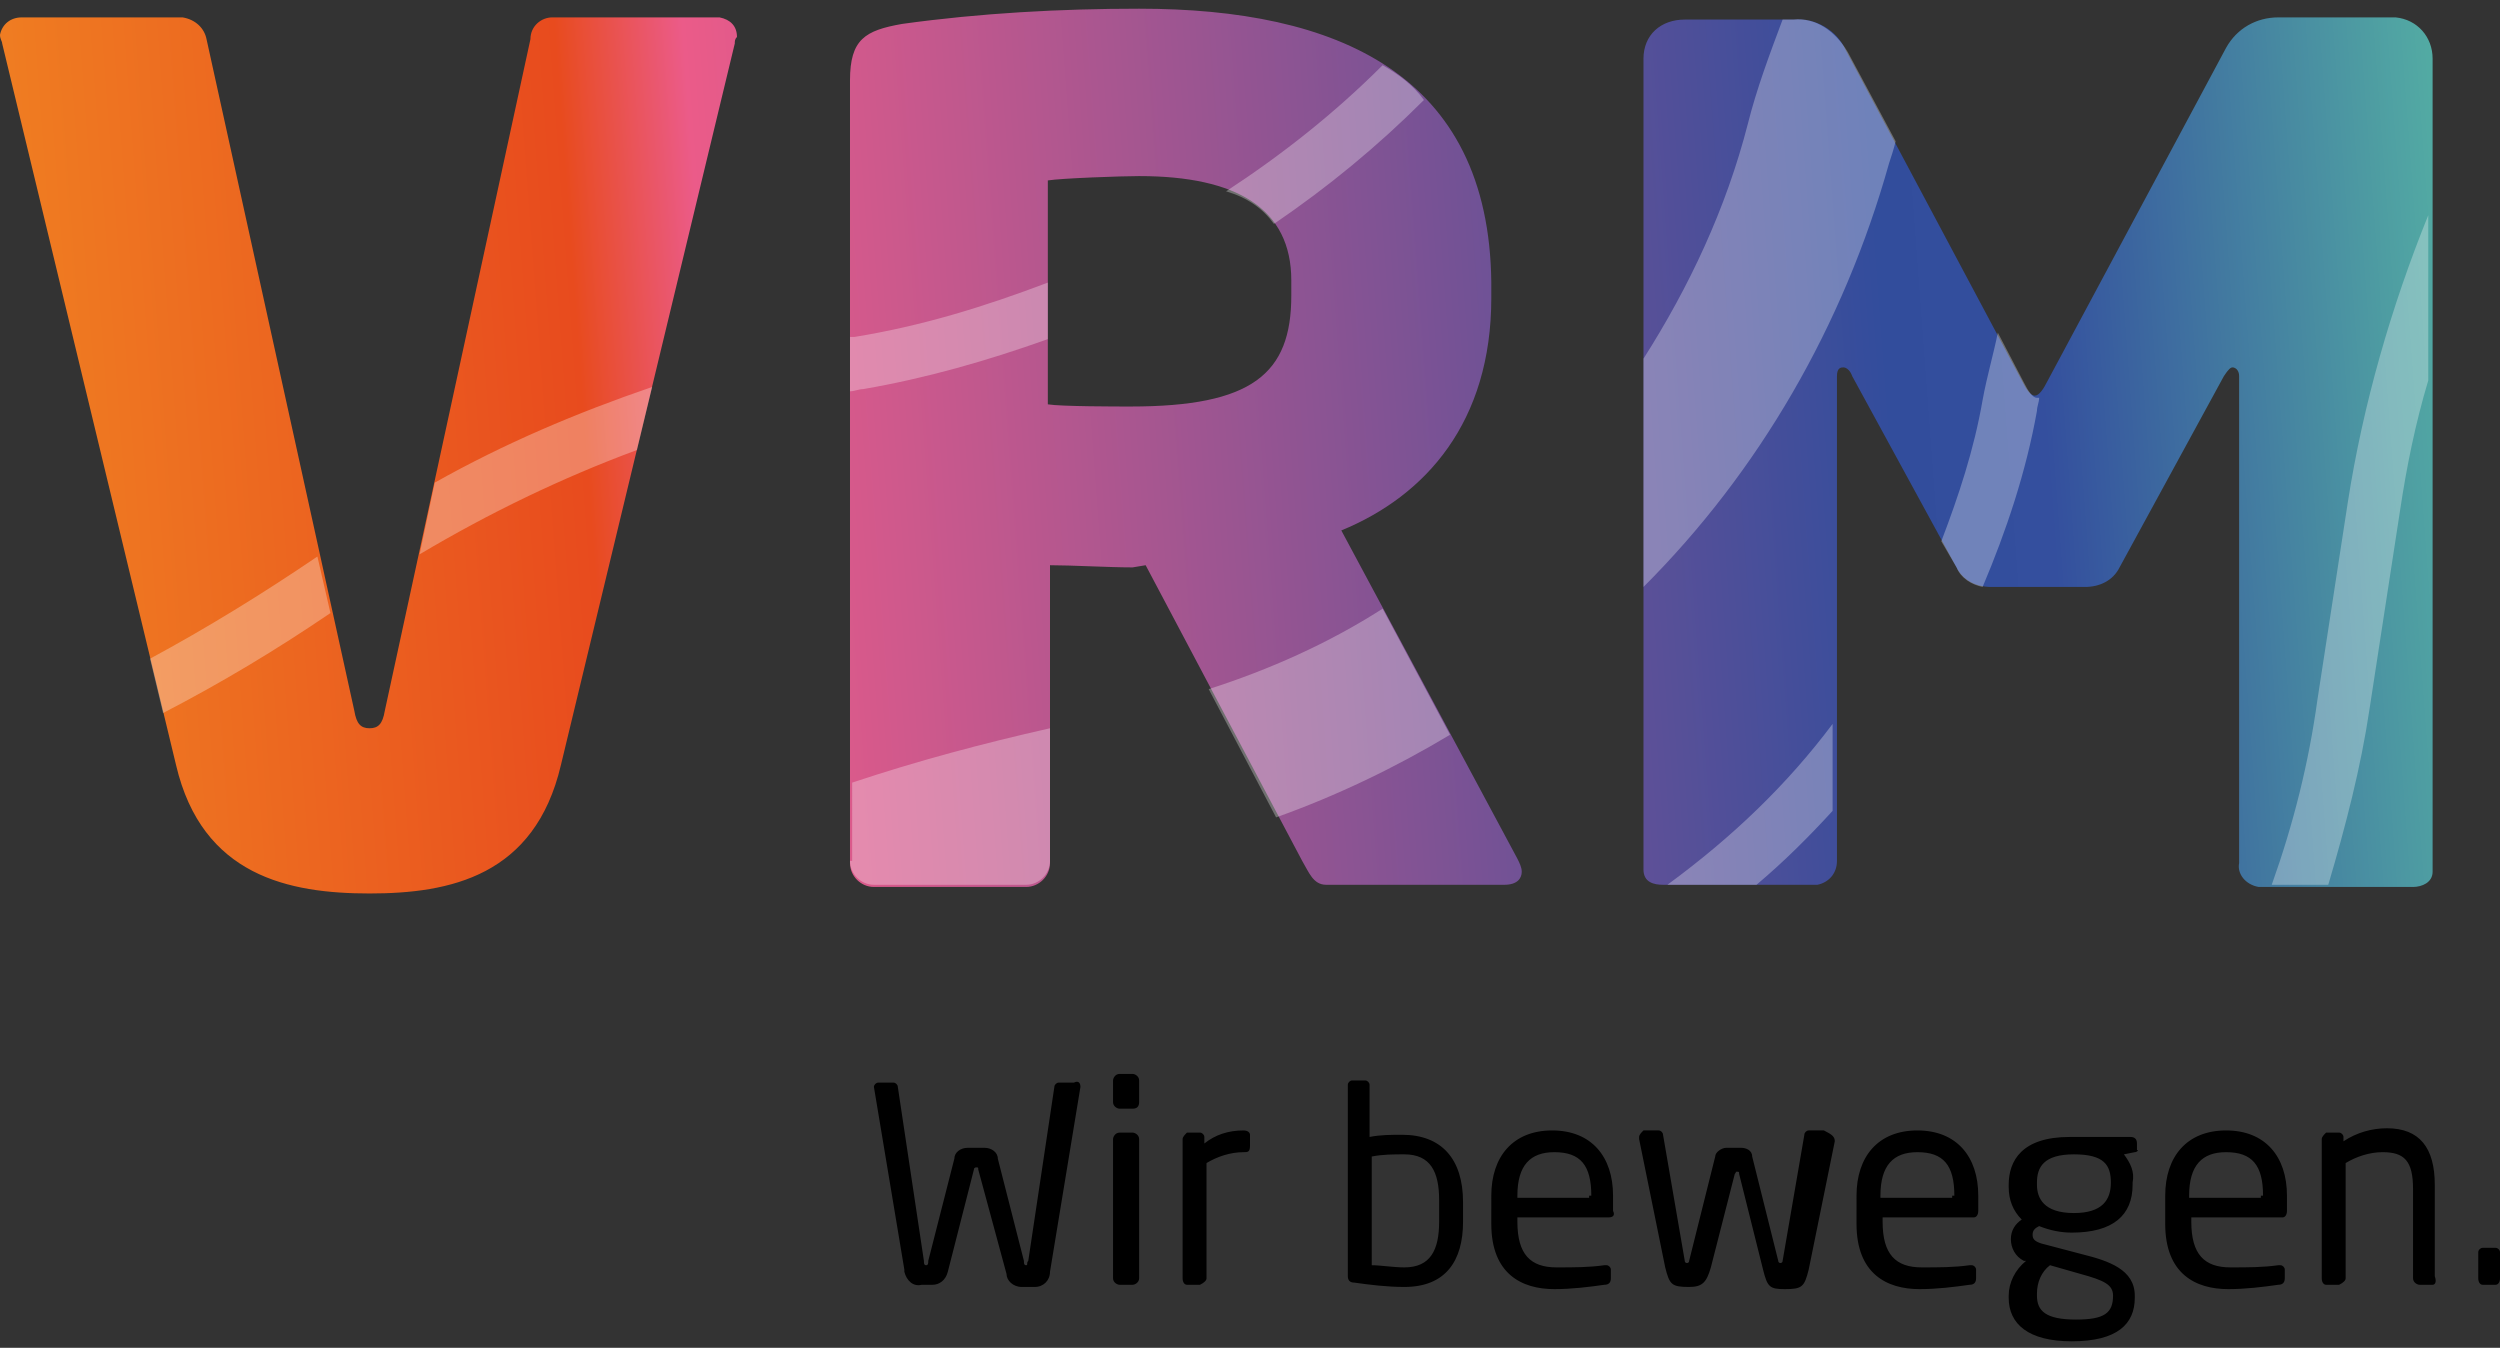 <?xml version="1.0" encoding="utf-8"?>
<svg version="1.1" xmlns="http://www.w3.org/2000/svg" xmlns:xlink="http://www.w3.org/1999/xlink" x="0px" y="0px" viewBox="0 0 115 62" enable-background="new 0 0 115 62" xml:space="preserve">
<rect x="0" y="0" width="115" height="62" fill="#333333" stroke="none"/>
<linearGradient id="gradient" gradientUnits="userSpaceOnUse" x1="-1.025" y1="25.01" x2="116.225" y2="16.26">
	<stop  offset="0" style="stop-color:#F08222"/>
	<stop  offset="0.24" style="stop-color:#E84B1E"/>
	<stop  offset="0.29" style="stop-color:#EB5B89"/>
	<stop  offset="0.75" style="stop-color:#324D9C"/>
	<stop  offset="0.81" style="stop-color:#344F9E"/>
	<stop  offset="1" style="stop-color:#58BBA4"/>
</linearGradient>
<path fill="url(#gradient)" d="M25.4,0.8c-0.5,0-1,0.4-1,1l-6.7,30.9c-0.1,0.6-0.3,0.8-0.7,0.8s-0.6-0.2-0.7-0.8L9.5,1.8
	C9.4,1.3,9,0.9,8.4,0.8H1c-0.5,0-0.9,0.3-1,0.8c0,0,0,0,0,0C0,1.8,0.1,1.9,0.1,2l8,33.2c1.2,5.1,5.2,5.9,8.9,5.9s7.6-0.8,8.8-5.9
	l8-33.2c0-0.1,0-0.2,0.1-0.3c0-0.5-0.3-0.8-0.8-0.9c0,0-0.1,0-0.1,0L25.4,0.8z M104.8,0.8c-1,0-1.9,0.5-2.4,1.4l-8.2,15.3
	c-0.2,0.4-0.4,0.7-0.6,0.7s-0.4-0.3-0.6-0.7L84.9,2.3c-0.4-0.9-1.4-1.5-2.4-1.4h-5c-1.1,0-1.9,0.7-1.9,1.8v37.3
	c0,0.6,0.5,0.7,0.9,0.7h7.1c0.5-0.1,0.9-0.5,0.9-1.1V17.3c0-0.4,0.2-0.4,0.3-0.4c0.1,0,0.3,0.1,0.4,0.4l4.8,8.8
	c0.3,0.6,0.9,0.9,1.6,0.9h4.3c0.7,0,1.3-0.3,1.6-0.9l4.8-8.8c0.2-0.3,0.3-0.4,0.4-0.4s0.3,0.1,0.3,0.4v22.4c-0.1,0.5,0.3,1,0.9,1.1
	h7.1c0.4,0,0.9-0.2,0.9-0.7V2.7c0-1-0.7-1.8-1.7-1.9c-0.1,0-0.1,0-0.2,0L104.8,0.8z M48.2,18.6V8.3c0.6-0.1,3.4-0.2,4.2-0.2
	c4.5,0,7,1.5,7,4.8v0.7c0,3.6-1.8,5.1-7.4,5.1C51.4,18.7,48.8,18.7,48.2,18.6 M52.4,0.4c-3.6,0-7.3,0.2-10.9,0.7
	c-1.7,0.3-2.4,0.7-2.4,2.6v36c0,0.6,0.5,1.1,1.1,1.1h7c0.6,0,1.1-0.5,1.1-1.1V26c1,0,2.7,0.1,3.8,0.1l0.6-0.1l7.2,13.6
	c0.3,0.5,0.5,1.1,1.1,1.1h8.2c0.6,0,0.8-0.3,0.8-0.6c0-0.2-0.1-0.4-0.2-0.6l-8.1-15.1c3.9-1.6,6.9-5,6.9-10.7v-0.7
	C68.5,3.4,61.5,0.4,52.4,0.4L52.4,0.4z"/>
<path opacity="0.3" fill="#FFFFFF" d="M39.1,39.6c0,0.6,0.5,1.1,1.1,1.1h7c0.6,0,1.1-0.5,1.1-1.1v-6.1c-3.1,0.7-6.1,1.5-9.1,2.5
	V39.6z M14.6,25.6c-2.5,1.7-5.1,3.3-7.7,4.7l0.6,2.5c2.7-1.4,5.2-2.9,7.7-4.6L14.6,25.6C14.6,25.5,14.6,25.5,14.6,25.6z M19.3,25.5
	c3.2-1.9,6.5-3.5,10-4.8l0.7-2.9c-3.5,1.2-6.8,2.6-10,4.4L19.3,25.5z M108,23.1l-1.4,9.1c-0.4,2.9-1.1,5.7-2.1,8.5h2.6
	c0.8-2.7,1.5-5.4,1.9-8.1l1.4-9.1c0.3-2,0.7-4,1.3-6l0-7.6C110,14.1,108.7,18.6,108,23.1z M76.7,40.7h4.1c1.3-1.1,2.4-2.2,3.5-3.4
	v-4C82.2,36.1,79.7,38.5,76.7,40.7z M82.5,0.9H82c-0.6,1.6-1.2,3.2-1.6,4.8c-1,3.9-2.7,7.5-4.8,10.8v10.5c5.3-5.3,9.2-12,11.3-19.5
	c0.1-0.3,0.2-0.6,0.3-1l-2.2-4.1C84.4,1.4,83.5,0.8,82.5,0.9z M93.1,17.6l-1.2-2.3c-0.2,1-0.5,2-0.7,3.1c-0.4,2.3-1.1,4.4-1.9,6.5
	l0.7,1.2c0.2,0.5,0.7,0.8,1.2,0.9c1.1-2.6,2-5.3,2.5-8.1c0-0.2,0.1-0.4,0.1-0.6c0,0,0,0-0.1,0C93.5,18.3,93.3,18,93.1,17.6z
	 M55.6,31.7l3.1,5.9c2.8-1,5.5-2.3,8-3.8l-3.1-5.8C61.1,29.6,58.4,30.8,55.6,31.7z M58.6,10.3c2.5-1.7,4.8-3.6,6.9-5.7
	C65,3.9,64.3,3.4,63.6,3c-2.2,2.2-4.6,4.1-7.2,5.8C57.4,9.1,58.1,9.6,58.6,10.3z M39.1,15.5v2.5c0.2,0,0.4-0.1,0.6-0.1
	c2.9-0.5,5.7-1.3,8.5-2.3V13c-2.9,1.1-5.8,2-8.9,2.5C39.2,15.5,39.2,15.5,39.1,15.5z"/>
<path fill="#000" d="M49.7,50l-1.4,8.5c0,0.4-0.3,0.7-0.7,0.7c0,0-0.1,0-0.1,0H47c-0.4,0-0.7-0.3-0.7-0.6L45,53.8
	c0-0.1,0-0.1-0.1-0.1h0c0,0-0.1,0-0.1,0.1l-1.2,4.7c-0.1,0.4-0.4,0.6-0.7,0.6h-0.5c-0.4,0.1-0.7-0.2-0.8-0.6c0,0,0-0.1,0-0.1
	L40.2,50v0c0-0.1,0.1-0.2,0.2-0.2c0,0,0,0,0,0h0.7c0.1,0,0.2,0.1,0.2,0.2l1.2,8c0,0.1,0,0.2,0.1,0.2s0.1-0.1,0.1-0.2l1.2-4.7
	c0-0.3,0.3-0.5,0.6-0.5h0.8c0.3,0,0.6,0.2,0.6,0.5l1.2,4.7c0,0.1,0,0.2,0.1,0.2s0-0.1,0.1-0.2l1.2-8c0-0.1,0.1-0.2,0.2-0.2h0.7
	C49.6,49.7,49.7,49.8,49.7,50C49.7,49.9,49.7,49.9,49.7,50L49.7,50z M52.1,51h-0.6c-0.1,0-0.3-0.1-0.3-0.3v-1c0-0.1,0.1-0.3,0.3-0.3
	h0.6c0.1,0,0.3,0.1,0.3,0.3v1C52.4,50.9,52.3,51,52.1,51C52.1,51,52.1,51,52.1,51L52.1,51z M52.1,59.1h-0.6c-0.1,0-0.3-0.1-0.3-0.3
	v-6.4c0-0.1,0.1-0.3,0.3-0.3h0.6c0.1,0,0.3,0.1,0.3,0.3v6.4C52.4,59,52.2,59.1,52.1,59.1C52.1,59.1,52.1,59.1,52.1,59.1L52.1,59.1z
	 M57.2,53c-0.6,0-1.2,0.2-1.7,0.5v5.3c0,0.1-0.1,0.2-0.3,0.3h-0.6c-0.1,0-0.2-0.1-0.2-0.3v-6.4c0-0.1,0.1-0.2,0.2-0.3c0,0,0,0,0,0
	h0.6c0.1,0,0.2,0.1,0.2,0.2c0,0,0,0,0,0v0.3c0.5-0.4,1.1-0.6,1.8-0.6c0.2,0,0.3,0.1,0.3,0.2v0.5C57.5,53,57.4,53,57.2,53L57.2,53z
	 M64.6,59.2c-0.8,0-1.6-0.1-2.3-0.2c-0.2,0-0.3-0.1-0.3-0.3v-8.8c0-0.1,0.1-0.2,0.2-0.2c0,0,0,0,0,0h0.6c0.1,0,0.2,0.1,0.2,0.2v2.4
	c0.5-0.1,1-0.1,1.5-0.1c1.8,0,2.8,1.1,2.8,3.1v0.9C67.3,58,66.5,59.2,64.6,59.2L64.6,59.2z M66.2,55.2c0-1.3-0.4-2.1-1.6-2.1
	c-0.5,0-1,0-1.5,0.1v5c0.4,0,1,0.1,1.5,0.1c1.2,0,1.6-0.8,1.6-2.1V55.2z M74,56h-4.2v0.2c0,1.5,0.6,2.1,1.8,2.1c0.8,0,1.5,0,2.2-0.1
	h0.1c0.1,0,0.2,0.1,0.2,0.2c0,0,0,0,0,0v0.4c0,0.2-0.1,0.3-0.3,0.3c-0.7,0.1-1.5,0.2-2.3,0.2c-1.5,0-2.9-0.7-2.9-3V55
	c0-1.8,1-3,2.8-3c1.8,0,2.8,1.2,2.8,3v0.7C74.3,55.9,74.2,56,74,56z M73.2,55c0-1.4-0.5-2-1.7-2c-1.1,0-1.7,0.6-1.7,2v0.1h3.3V55z
	 M84.4,52.5l-1.2,5.9c-0.2,0.8-0.3,0.9-1.1,0.9c-0.7,0-0.8-0.1-1-0.9L80,54c0-0.1,0-0.1-0.1-0.1s0,0-0.1,0.1l-1.1,4.3
	c-0.2,0.7-0.4,0.9-1,0.9c-0.8,0-0.9-0.1-1.1-0.9l-1.2-5.9v-0.1c0-0.1,0.1-0.2,0.2-0.3h0.7c0.1,0,0.2,0.1,0.2,0.2l1,5.8
	c0,0.1,0.1,0.1,0.1,0.1c0,0,0.1,0,0.1-0.1l1.2-4.8c0-0.2,0.3-0.4,0.5-0.4h0.7c0.2,0,0.5,0.1,0.5,0.4l1.2,4.8c0,0.1,0.1,0.1,0.1,0.1
	s0.1,0,0.1-0.1l1-5.8c0-0.1,0.1-0.2,0.2-0.2h0.7C84.3,52.2,84.4,52.3,84.4,52.5L84.4,52.5z M90.8,56h-4.2v0.2c0,1.5,0.6,2.1,1.8,2.1
	c0.8,0,1.5,0,2.2-0.1h0.1c0.1,0,0.2,0.1,0.2,0.2c0,0,0,0,0,0v0.4c0,0.2-0.1,0.3-0.3,0.3c-0.7,0.1-1.5,0.2-2.3,0.2
	c-1.5,0-2.9-0.7-2.9-3V55c0-1.8,1-3,2.8-3s2.8,1.2,2.8,3v0.7C91,55.9,90.9,56,90.8,56L90.8,56z M89.9,55c0-1.4-0.5-2-1.7-2
	c-1.1,0-1.7,0.6-1.7,2v0.1h3.3V55z M98.2,53l-0.5,0.1c0.3,0.4,0.5,0.8,0.4,1.3v0.1c0,1.4-0.9,2.2-2.8,2.2c-0.5,0-1-0.1-1.5-0.3
	c-0.2,0.1-0.3,0.2-0.3,0.4c0,0.2,0.1,0.3,0.4,0.4l1.9,0.5c1.2,0.3,2.4,0.7,2.4,1.9v0.1c0,1.2-0.8,2-2.9,2c-2,0-2.9-0.8-2.9-2v-0.1
	c0-0.6,0.3-1.2,0.8-1.6l-0.1,0c-0.4-0.2-0.6-0.6-0.6-1l0,0c0-0.4,0.2-0.7,0.5-0.9c-0.4-0.4-0.6-0.9-0.6-1.5v-0.1
	c0-1.1,0.6-2.2,2.8-2.2h2.8c0.2,0,0.3,0.1,0.3,0.3v0.3C98.4,52.9,98.3,53,98.2,53L98.2,53z M97.2,59.6c0-0.5-0.4-0.7-1.5-1l-1.4-0.4
	c-0.4,0.3-0.6,0.8-0.6,1.3v0.1c0,0.7,0.4,1.1,1.8,1.1C96.8,60.7,97.2,60.4,97.2,59.6L97.2,59.6z M97.1,54.4c0-0.8-0.3-1.3-1.7-1.3
	c-1.4,0-1.7,0.6-1.7,1.3v0.1c0,0.6,0.3,1.3,1.7,1.3C96.7,55.8,97.1,55.2,97.1,54.4L97.1,54.4z M105,56h-4.2v0.2
	c0,1.5,0.6,2.1,1.8,2.1c0.8,0,1.5,0,2.2-0.1h0.1c0.1,0,0.2,0.1,0.2,0.2c0,0,0,0,0,0v0.4c0,0.2-0.1,0.3-0.3,0.3
	c-0.7,0.1-1.5,0.2-2.3,0.2c-1.5,0-2.9-0.7-2.9-3V55c0-1.8,1-3,2.8-3c1.8,0,2.8,1.2,2.8,3v0.7C105.2,55.9,105.1,56,105,56L105,56z
	 M104.1,55c0-1.4-0.5-2-1.7-2c-1.1,0-1.7,0.6-1.7,2v0.1h3.3V55z M111.9,59.1h-0.6c-0.1,0-0.3-0.1-0.3-0.3v0v-4.1
	c0-1.3-0.4-1.7-1.4-1.7c-0.6,0-1.2,0.2-1.7,0.5v5.3c0,0.1-0.1,0.2-0.3,0.3h-0.6c-0.1,0-0.2-0.1-0.2-0.3v-6.4c0-0.1,0.1-0.2,0.2-0.3
	c0,0,0,0,0,0h0.6c0.1,0,0.2,0.1,0.2,0.2c0,0,0,0,0,0v0.2c0.6-0.4,1.3-0.6,2-0.6c1.5,0,2.2,0.9,2.2,2.6v4.2
	C112.1,59,112,59.1,111.9,59.1C111.9,59.1,111.9,59.1,111.9,59.1L111.9,59.1z M114.8,59.1h-0.6c-0.1,0-0.2-0.1-0.2-0.3v-1.2
	c0-0.1,0.1-0.2,0.2-0.2h0.6c0.1,0,0.2,0.1,0.2,0.2v1.2C115,59,114.9,59.1,114.8,59.1C114.7,59.1,114.7,59.1,114.8,59.1L114.8,59.1z"
	/>
</svg>
